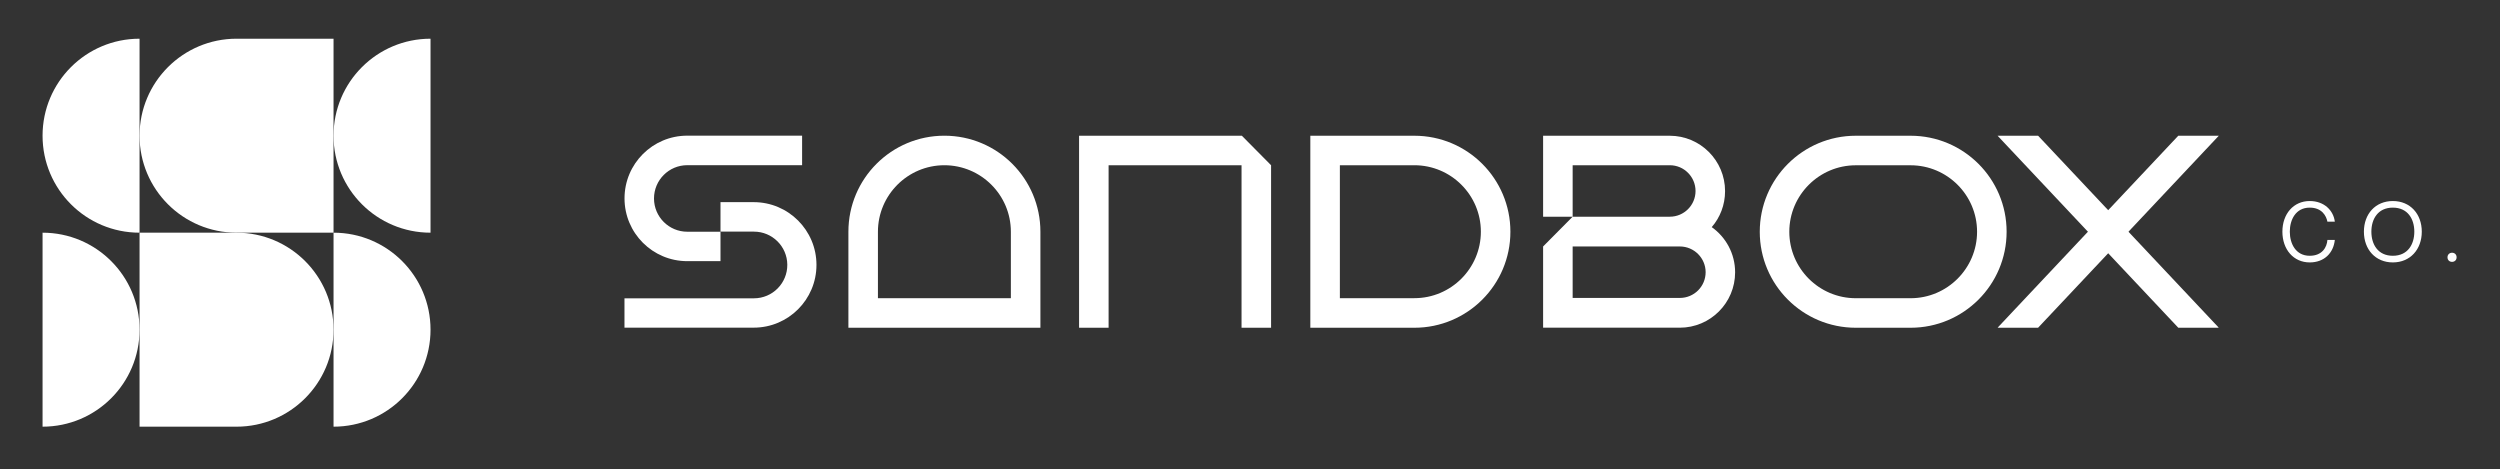 <svg width="213" height="40" viewBox="0 0 213 40" fill="none" xmlns="http://www.w3.org/2000/svg">
<rect x="0" y="0" width="213" height="40" fill="#333333" stroke="none"/>
<path d="M3.626 11.562C3.626 6.996 7.324 3.298 11.89 3.298V19.825C7.324 19.825 3.626 16.127 3.626 11.562Z" fill="white"/>
<path d="M28.418 11.562C28.418 6.996 32.116 3.298 36.681 3.298V19.825C32.116 19.825 28.418 16.127 28.418 11.562Z" fill="white"/>
<path d="M11.89 11.562C11.89 6.996 15.592 3.298 20.154 3.298H28.418V19.825H20.154C15.592 19.825 11.89 16.127 11.89 11.562Z" fill="white"/>
<path d="M36.681 28.089C36.681 32.655 32.983 36.353 28.418 36.353V19.825C32.983 19.825 36.681 23.523 36.681 28.089Z" fill="white"/>
<path d="M11.89 28.089C11.89 32.655 8.192 36.353 3.626 36.353V19.825C8.192 19.825 11.89 23.523 11.89 28.089Z" fill="white"/>
<path d="M28.418 28.089C28.418 32.655 24.716 36.353 20.154 36.353H11.89V19.825H20.154C24.716 19.825 28.418 23.523 28.418 28.089Z" fill="white"/>
<path d="M196.788 17.69C195.59 17.69 195.092 18.726 195.092 19.739C195.092 20.752 195.59 21.792 196.788 21.792C197.844 21.792 198.252 21.074 198.295 20.442H198.927C198.813 21.553 198.028 22.358 196.788 22.358C195.41 22.358 194.46 21.258 194.46 19.739C194.46 18.22 195.41 17.128 196.788 17.128C198.02 17.128 198.81 17.929 198.927 18.887H198.295C198.205 18.408 197.836 17.69 196.788 17.69Z" fill="white"/>
<path d="M201.405 19.739C201.405 18.227 202.39 17.128 203.87 17.128C205.35 17.128 206.336 18.227 206.336 19.739C206.336 21.25 205.35 22.358 203.87 22.358C202.39 22.358 201.405 21.254 201.405 19.739ZM205.7 19.739C205.7 18.655 205.138 17.69 203.87 17.69C202.602 17.69 202.041 18.655 202.041 19.739C202.041 20.823 202.602 21.792 203.87 21.792C205.138 21.792 205.7 20.823 205.7 19.739Z" fill="white"/>
<path d="M208.526 21.922C208.526 21.69 208.695 21.533 208.915 21.533C209.135 21.533 209.303 21.686 209.303 21.922C209.303 22.157 209.135 22.31 208.915 22.31C208.695 22.31 208.526 22.161 208.526 21.922Z" fill="white"/>
<path d="M80.461 14.078C83.586 14.078 86.126 16.618 86.126 19.743V25.408H74.8V19.743C74.8 16.618 77.34 14.078 80.461 14.078ZM80.461 11.562C75.943 11.562 72.284 15.224 72.284 19.743V27.924H88.643V19.743C88.643 15.224 84.984 11.562 80.461 11.562Z" fill="white"/>
<path d="M120.505 14.078C123.63 14.078 126.17 16.618 126.17 19.739C126.17 22.864 123.63 25.404 120.505 25.404H114.157V14.078H120.505ZM120.505 11.565H111.64V27.924H120.505C125.023 27.924 128.686 24.265 128.686 19.743C128.686 15.224 125.023 11.565 120.505 11.565Z" fill="white"/>
<path d="M162.782 11.565H158.114C153.595 11.565 149.932 15.228 149.932 19.747C149.932 24.265 153.595 27.924 158.114 27.924H162.782C167.3 27.924 170.963 24.262 170.963 19.743C170.963 15.224 167.3 11.565 162.782 11.565ZM162.782 25.408H158.114C154.989 25.408 152.449 22.868 152.449 19.747C152.449 16.626 154.989 14.082 158.114 14.082H162.782C165.906 14.082 168.446 16.622 168.446 19.743C168.446 22.864 165.906 25.408 162.782 25.408Z" fill="white"/>
<path d="M105.803 11.562H91.937V27.924H94.453V14.078H105.779V27.924H108.296V14.078L105.803 11.562Z" fill="white"/>
<path d="M61.386 17.226V19.743H58.556C56.993 19.743 55.721 18.475 55.721 16.908C55.721 15.346 56.989 14.074 58.556 14.074H68.339V11.558H58.556C55.603 11.558 53.209 13.952 53.209 16.904C53.209 19.857 55.603 22.251 58.556 22.251H61.386V19.735H64.236C65.795 19.735 67.063 20.991 67.078 22.546C67.094 24.124 65.818 25.416 64.236 25.416H53.205V27.916H64.216C67.169 27.916 69.563 25.522 69.563 22.569C69.563 19.617 67.169 17.223 64.216 17.223H61.386V17.226Z" fill="white"/>
<path d="M145.838 19.354C146.552 18.53 146.976 17.458 146.976 16.284C146.976 13.678 144.864 11.565 142.258 11.565H131.473V18.463H133.99V14.078H142.269C142.874 14.078 143.424 14.325 143.816 14.722C144.213 15.118 144.46 15.668 144.46 16.273C144.46 17.482 143.478 18.463 142.269 18.463H133.99L131.473 20.999V27.92H143.113C145.72 27.92 147.832 25.808 147.832 23.201C147.832 21.608 147.043 20.202 145.838 19.35V19.354ZM143.125 25.384H133.99V20.999H143.125C143.73 20.999 144.279 21.247 144.676 21.643C145.072 22.04 145.32 22.589 145.32 23.19C145.32 24.403 144.338 25.384 143.125 25.384Z" fill="white"/>
<path d="M189.041 27.92L185.591 27.924L170.194 11.565L173.644 11.562L189.041 27.92Z" fill="white"/>
<path d="M189.041 11.565L185.591 11.562L170.194 27.92L173.644 27.924L189.041 11.565Z" fill="white"/>
</svg>
